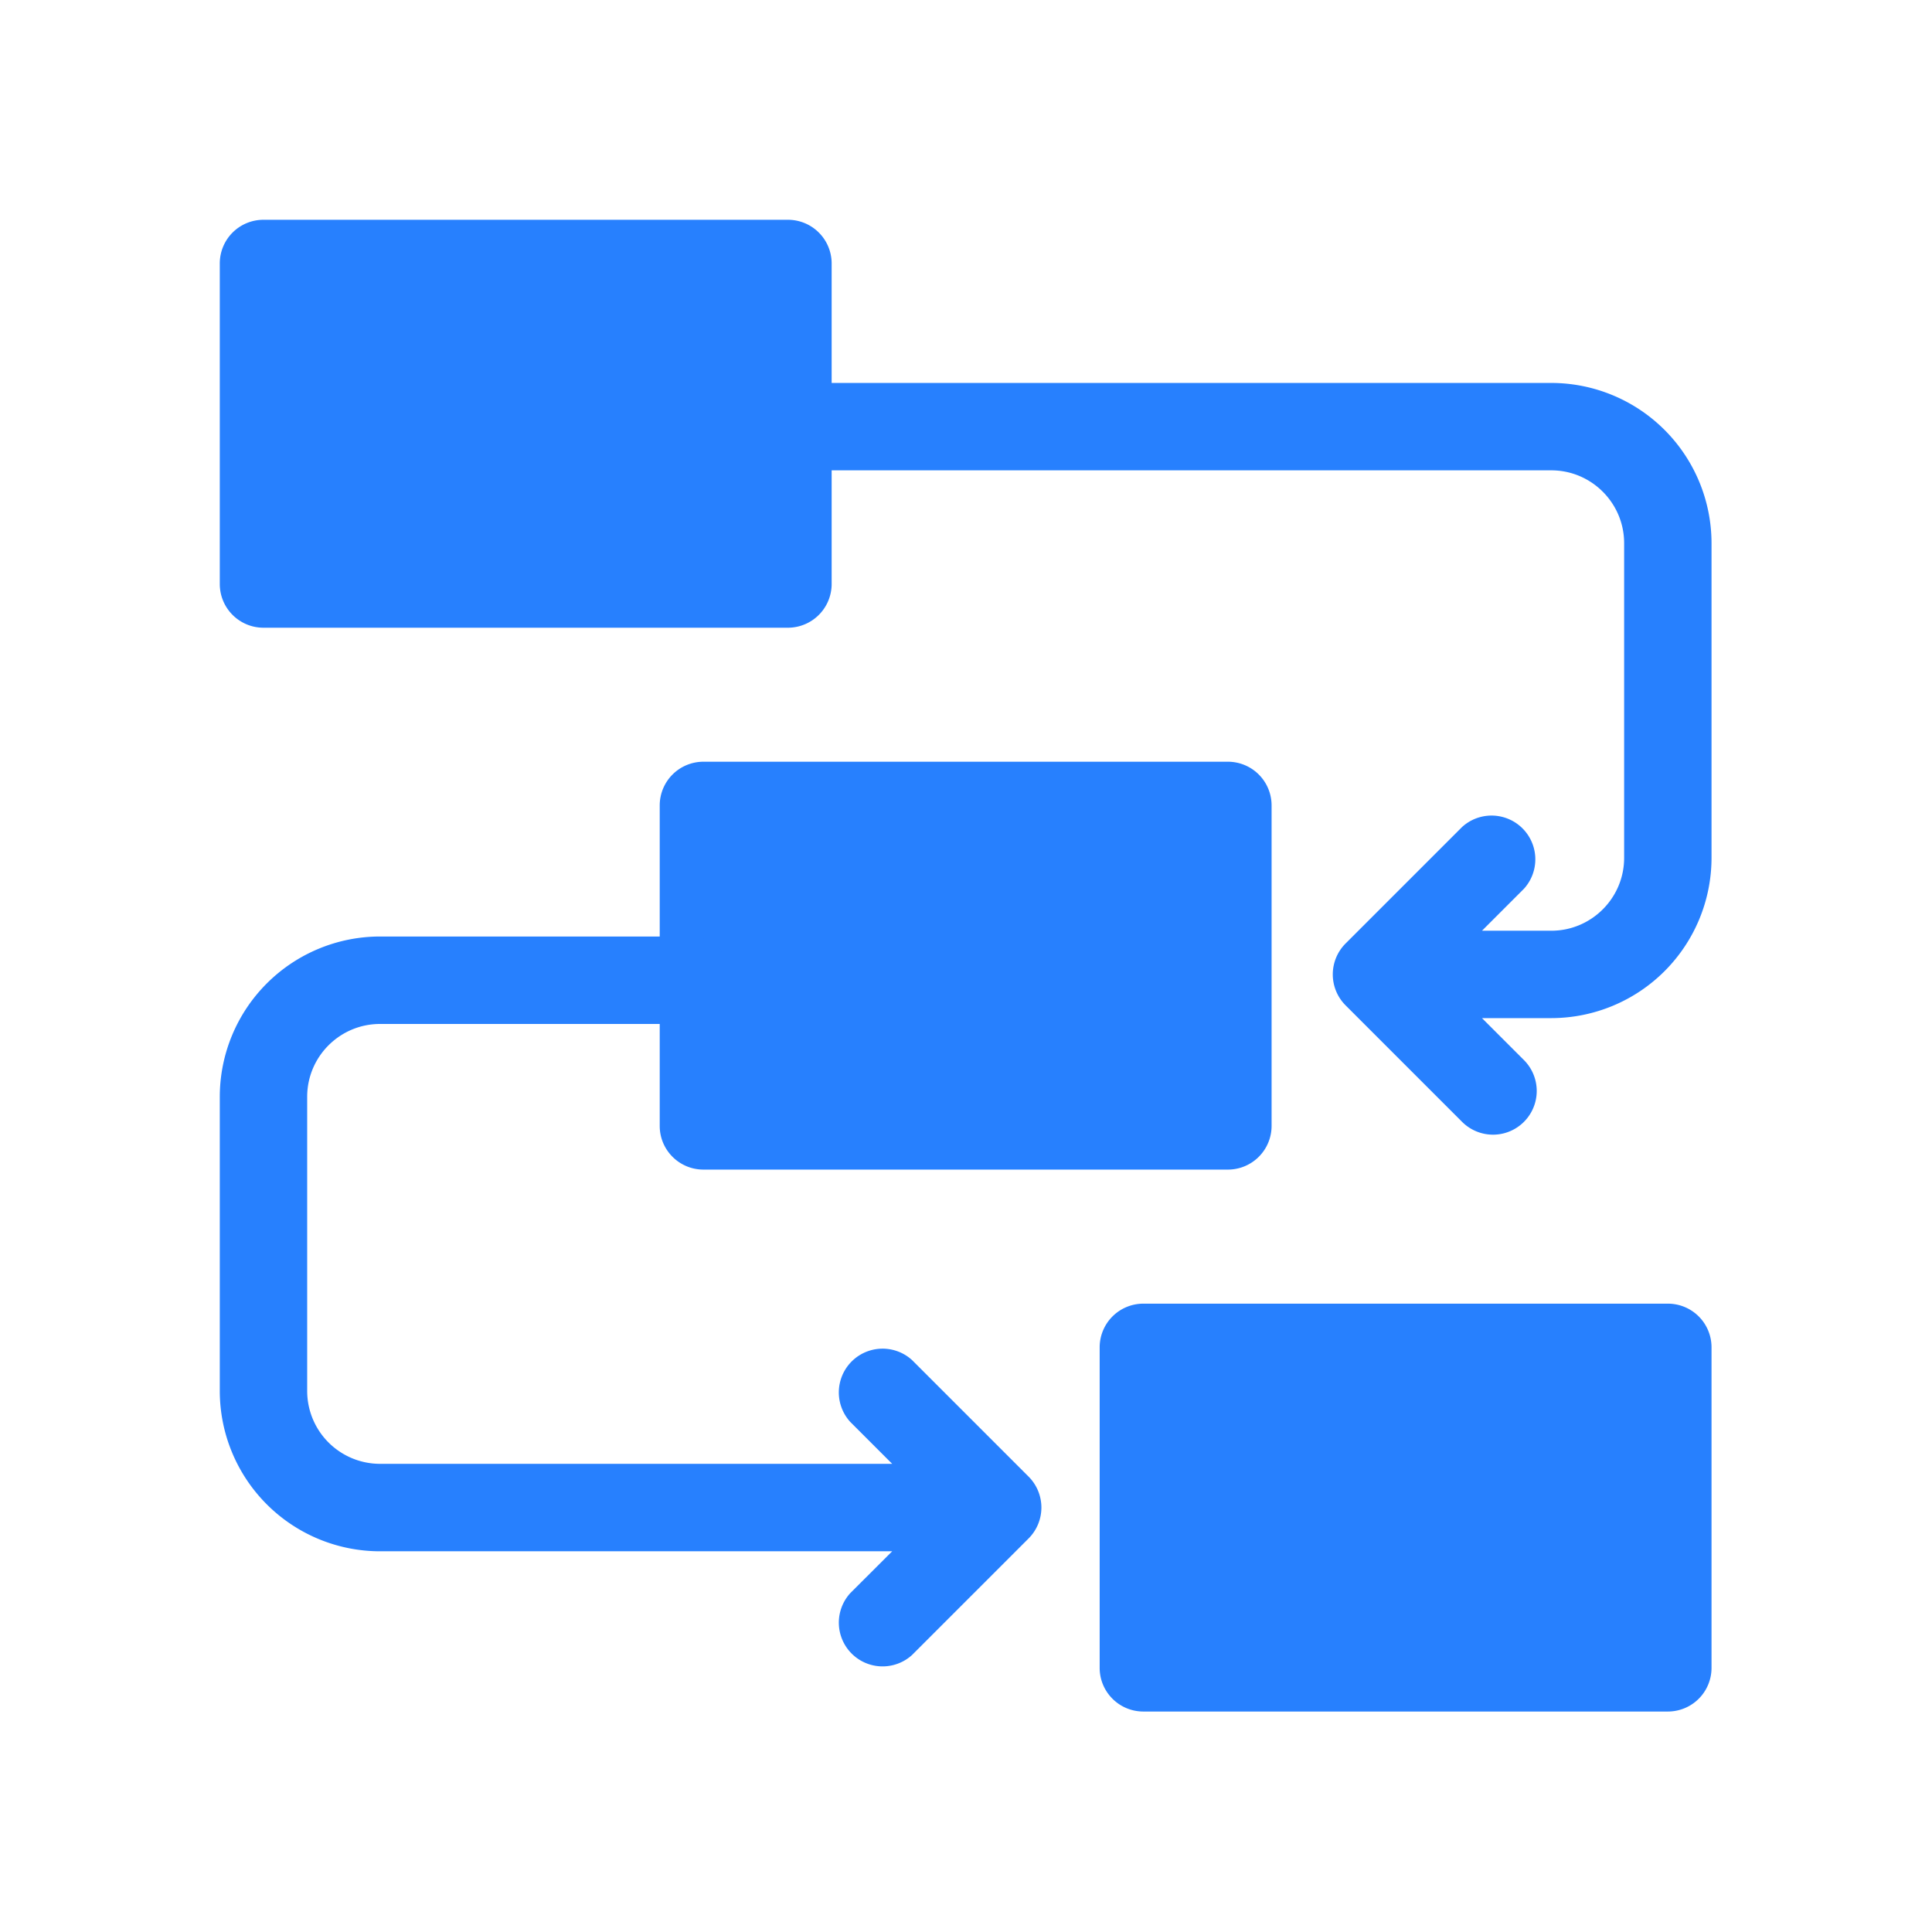 <svg xmlns="http://www.w3.org/2000/svg" width="81" height="81" viewBox="0 0 1024 1024"><path fill="#2780FE" d="M162.844 286.35h231.628V162.812H162.844v123.54zm254.788-169.858h-277.98a23.127 23.127 0 0 0-23.16 23.16V309.51c0 12.815 10.345 23.192 23.16 23.192h277.98a23.19 23.19 0 0 0 23.16-23.192V139.652a23.16 23.16 0 0 0-23.16-23.16M396.02 573.588h231.628v-123.54H396.02zm254.788-169.859h-277.98a23.16 23.16 0 0 0-23.16 23.16v169.858c0 12.815 10.378 23.16 23.16 23.16h277.98a23.16 23.16 0 0 0 23.16-23.16V426.89a23.16 23.16 0 0 0-23.16-23.16zm-21.611 457.096h231.628v-123.54H629.197zm254.787-169.859h-277.98a23.16 23.16 0 0 0-23.16 23.16v169.858c0 12.815 10.378 23.16 23.16 23.16h277.98a23.127 23.127 0 0 0 23.16-23.16V714.126a23.127 23.127 0 0 0-23.16-23.16"/><path fill="#2780FE" d="M822.215 202.97H436.113a23.16 23.16 0 1 0 0 46.319h386.102c21.281 0 38.61 17.328 38.61 38.61v166.794c0 21.282-17.329 38.61-38.61 38.61h-36.733l22.237-22.237a23.192 23.192 0 0 0-32.779-32.746l-61.77 61.77a23.19 23.19 0 0 0 0 32.746l61.77 61.77a23.16 23.16 0 0 0 32.78-32.746l-22.238-22.237h36.733a84.995 84.995 0 0 0 84.929-84.93V287.9a84.995 84.995 0 0 0-84.93-84.93M201.422 542.72h163.731a23.16 23.16 0 1 0 0-46.352h-163.73a84.995 84.995 0 0 0-84.93 84.962v155.924a84.995 84.995 0 0 0 84.93 84.962h271.456l-22.237 22.204a23.192 23.192 0 0 0 32.78 32.746l61.77-61.77a23.19 23.19 0 0 0 0-32.746l-61.77-61.77a23.192 23.192 0 0 0-32.78 32.747l22.237 22.237H201.421a38.643 38.643 0 0 1-38.61-38.61V581.329c0-21.314 17.329-38.61 38.61-38.61"/></svg>